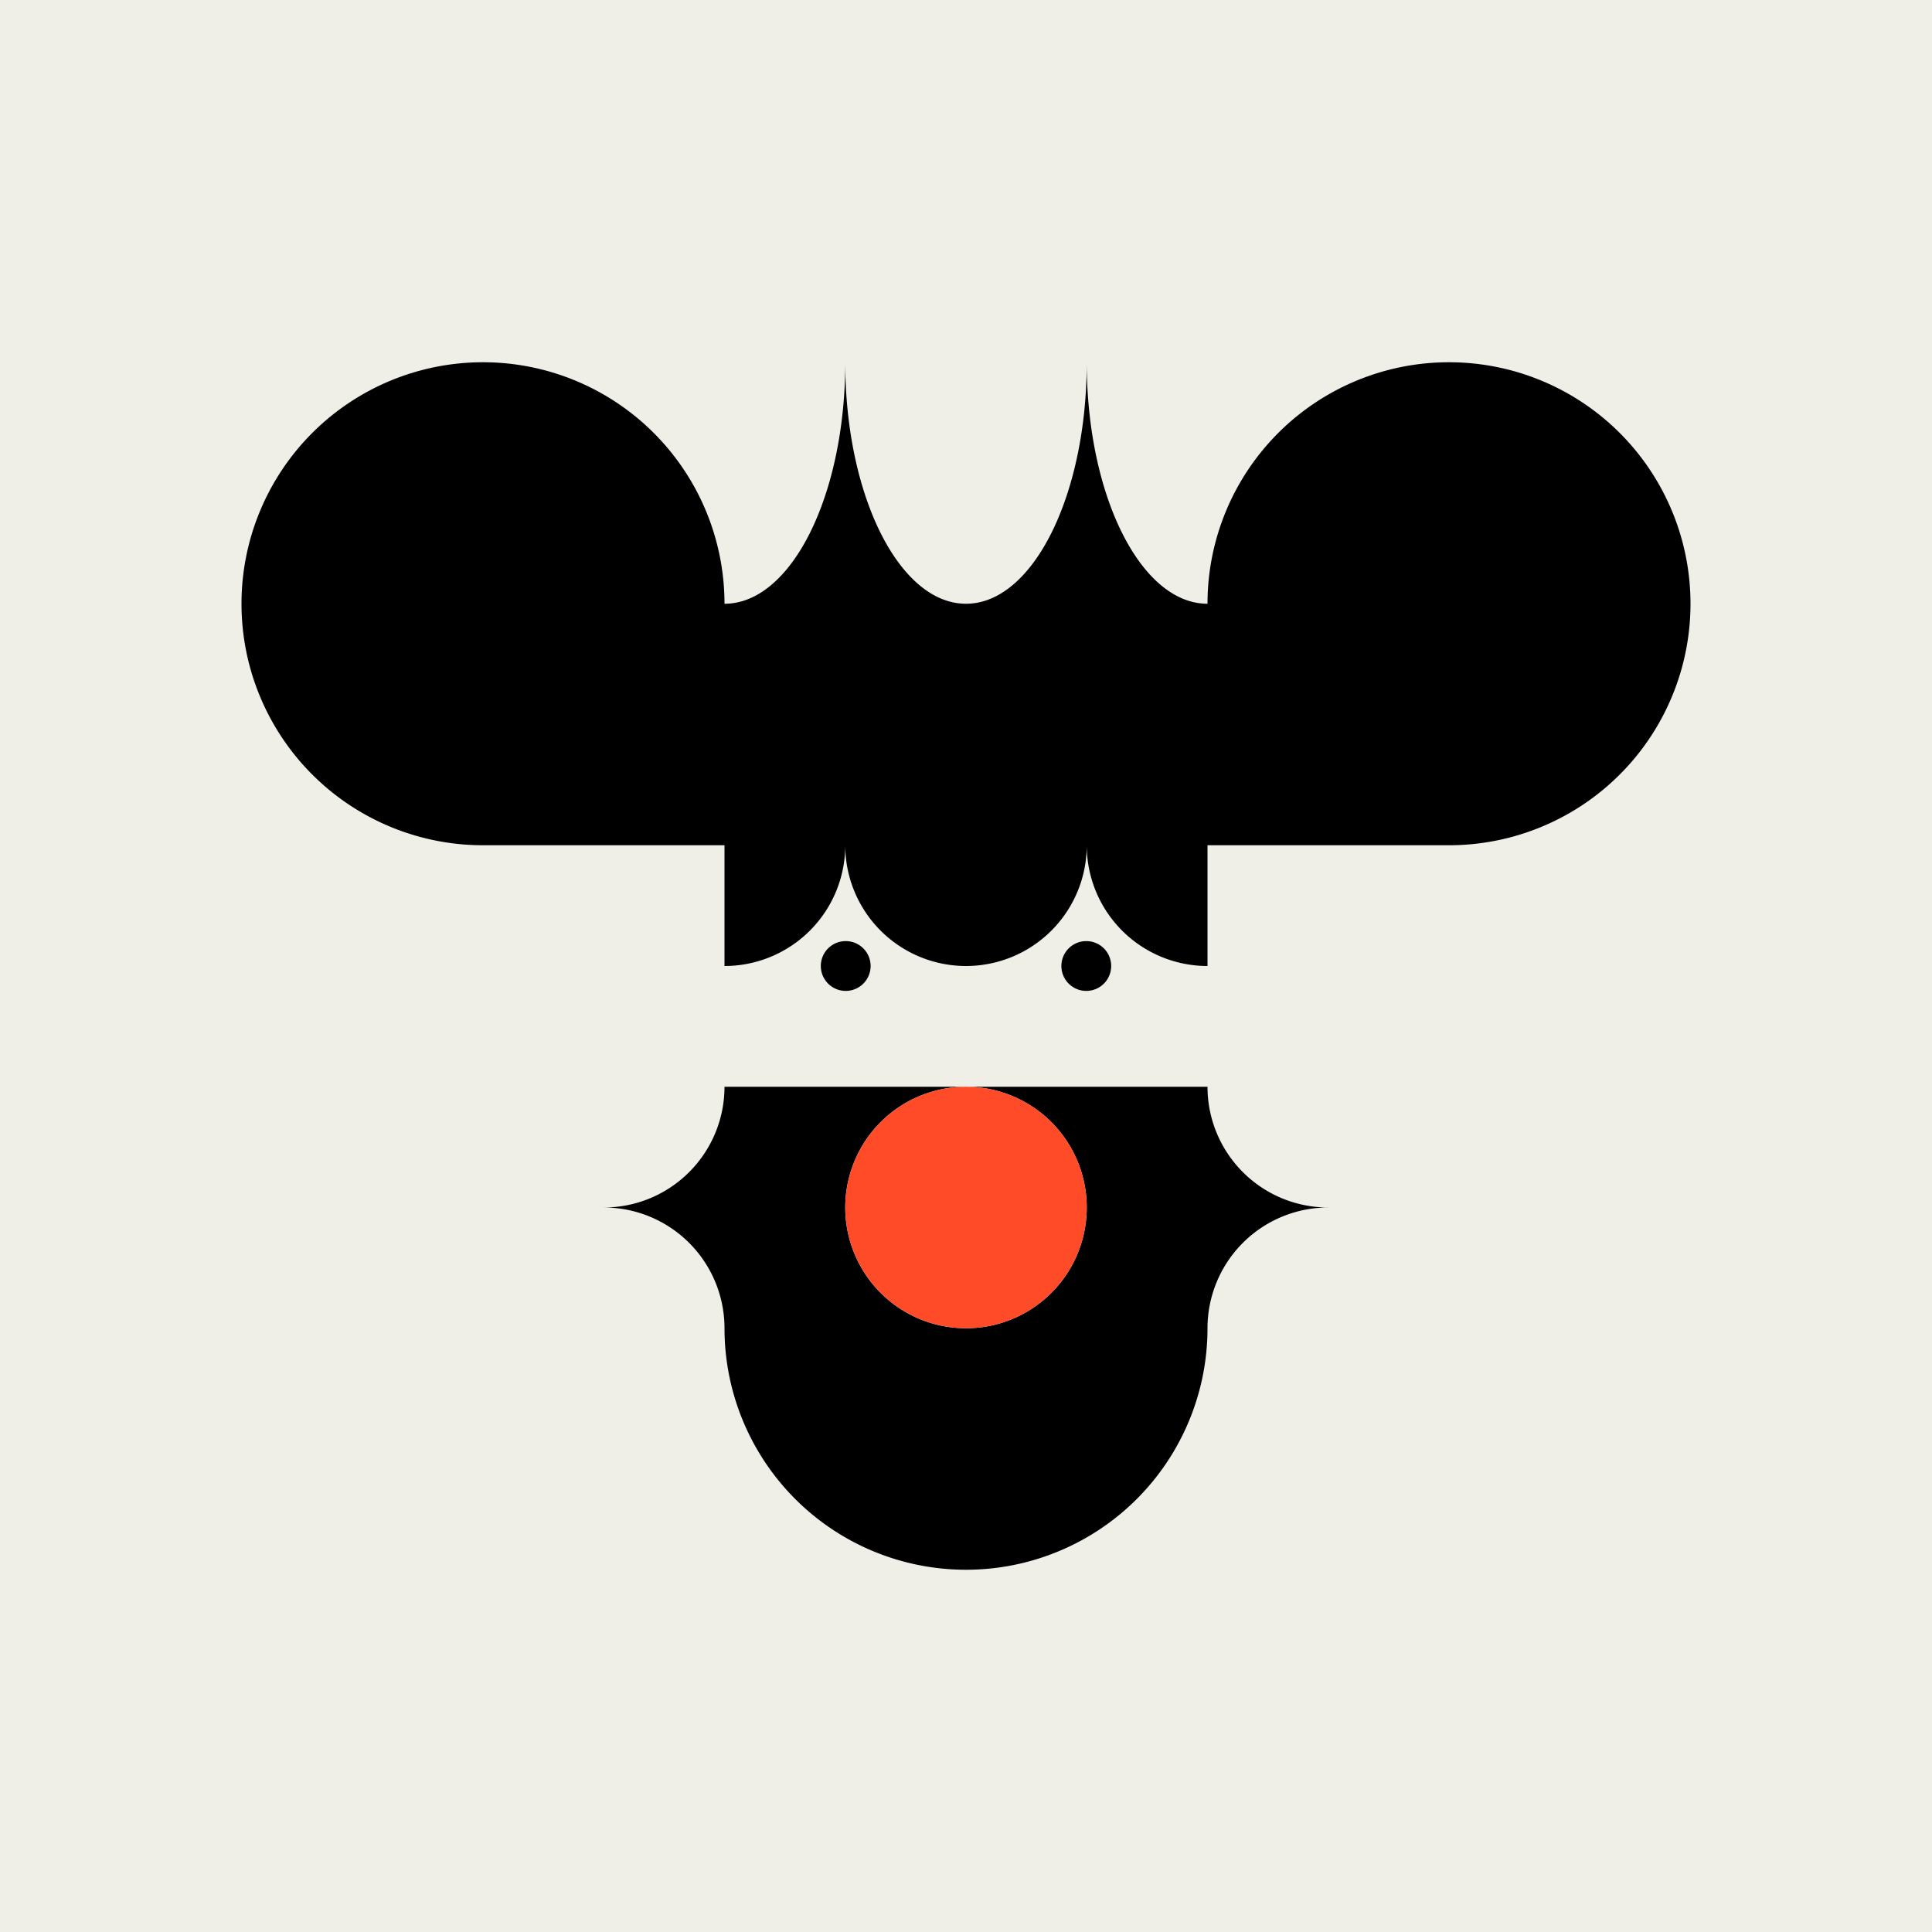 <svg viewBox="0 0 1280 1280" xmlns="http://www.w3.org/2000/svg" data-name="Livello 1" id="Livello_1"><defs><style>.cls-1{fill:#efefe8;}.cls-2{fill:#ff4b27;}</style></defs><rect height="1280" width="1280" class="cls-1"></rect><path d="M1120,400A160,160,0,0,1,960,560H800v80a80,80,0,0,1-80-80,80,80,0,0,1-160,0,80,80,0,0,1-80,80V560H320A160,160,0,1,1,480,400c44.18,0,80-71.63,80-160,0,88.37,35.82,160,80,160s80-71.63,80-160c0,88.37,35.82,160,80,160a160,160,0,0,1,320,0Z"></path><path d="M880,800a80,80,0,0,0-80,80,160,160,0,0,1-320,0,80,80,0,0,0-80-80,80,80,0,0,0,80-80H640a80,80,0,1,0,80,80,80,80,0,0,0-80-80H800A80,80,0,0,0,880,800Z"></path><circle r="80" cy="800" cx="640" class="cls-2"></circle><path d="M576.81,640h0a16.49,16.49,0,1,1-33,0h0a16.49,16.49,0,1,1,33,0Z"></path><path d="M736.19,640a16.49,16.49,0,1,1-33,0h0a16.49,16.49,0,1,1,33,0Z"></path></svg>